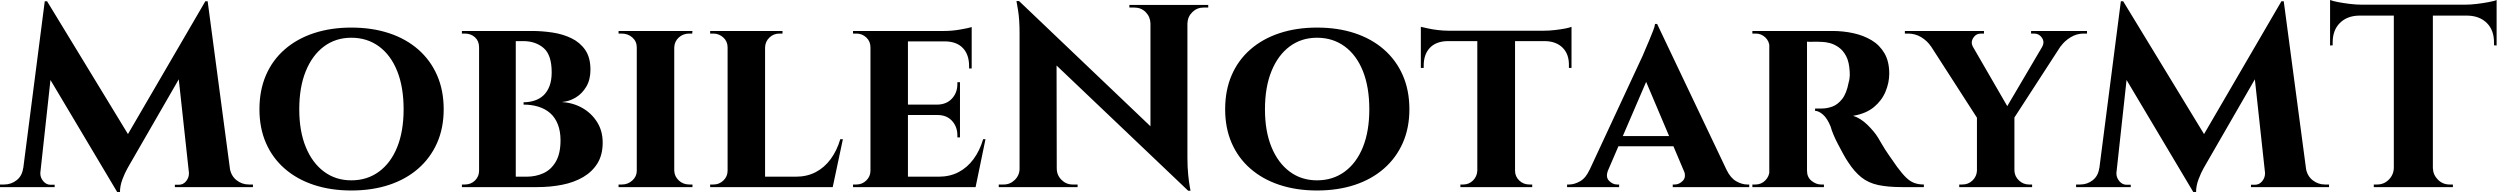 <svg baseProfile="full" height="28" version="1.1" viewBox="0 0 364 28" width="364" xmlns="http://www.w3.org/2000/svg" xmlns:ev="http://www.w3.org/2001/xml-events" xmlns:xlink="http://www.w3.org/1999/xlink"><defs /><g><path d="M29.553 0.189 29.857 4.319 18.604 23.832Q18.604 23.832 18.225 24.495Q17.846 25.158 17.486 26.106Q17.126 27.053 17.126 28H16.747L15.269 24.704ZM3.865 24.476V27.242H-0.341V26.863Q-0.303 26.863 -0.019 26.863Q0.265 26.863 0.265 26.863Q1.288 26.863 2.084 26.238Q2.88 25.613 3.031 24.476ZM5.532 25.083Q5.532 25.12 5.532 25.158Q5.532 25.196 5.532 25.272Q5.532 25.878 5.968 26.39Q6.403 26.901 7.009 26.901H7.616V27.242H5.267V25.083ZM6.176 0.189H6.517L7.843 3.978L5.304 27.242H2.69ZM6.517 0.189 18.907 20.536 16.747 28 5.532 9.169ZM29.894 0.189 33.494 27.242H27.394L25.499 9.813L29.553 0.189ZM32.319 24.476H33.115Q33.304 25.613 34.1 26.238Q34.896 26.863 35.881 26.863Q35.881 26.863 36.184 26.863Q36.487 26.863 36.487 26.863V27.242H32.319ZM27.166 25.083H27.432V27.242H25.12V26.901H25.689Q26.333 26.901 26.75 26.39Q27.166 25.878 27.166 25.272Q27.166 25.196 27.166 25.158Q27.166 25.12 27.166 25.083Z M50.809 4.016Q53.84 4.016 56.303 4.831Q58.766 5.645 60.547 7.199Q62.327 8.752 63.294 10.95Q64.26 13.147 64.26 15.913Q64.26 18.641 63.294 20.82Q62.327 22.999 60.547 24.552Q58.766 26.106 56.303 26.92Q53.84 27.735 50.809 27.735Q47.816 27.735 45.353 26.92Q42.89 26.106 41.11 24.552Q39.329 22.999 38.382 20.82Q37.434 18.641 37.434 15.913Q37.434 13.147 38.382 10.95Q39.329 8.752 41.11 7.199Q42.89 5.645 45.353 4.831Q47.816 4.016 50.809 4.016ZM50.809 26.257Q53.12 26.257 54.844 24.988Q56.568 23.719 57.497 21.407Q58.425 19.096 58.425 15.913Q58.425 12.693 57.497 10.363Q56.568 8.032 54.844 6.763Q53.12 5.494 50.809 5.494Q48.536 5.494 46.831 6.763Q45.126 8.032 44.179 10.363Q43.231 12.693 43.231 15.913Q43.231 19.096 44.179 21.407Q45.126 23.719 46.831 24.988Q48.536 26.257 50.809 26.257Z M70.815 4.509H77.104Q78.582 4.509 80.097 4.736Q81.613 4.963 82.863 5.57Q84.114 6.176 84.871 7.275Q85.629 8.373 85.629 10.154Q85.629 11.594 85.023 12.617Q84.417 13.64 83.47 14.208Q82.522 14.777 81.461 14.853Q83.129 14.966 84.455 15.724Q85.781 16.482 86.595 17.77Q87.41 19.058 87.41 20.763Q87.41 22.544 86.652 23.775Q85.894 25.007 84.568 25.783Q83.242 26.56 81.518 26.901Q79.794 27.242 77.9 27.242H74.49Q74.49 27.242 74.49 26.863Q74.49 26.484 74.49 26.106Q74.49 25.727 74.49 25.727H76.309Q77.673 25.727 78.79 25.215Q79.908 24.704 80.59 23.529Q81.272 22.355 81.272 20.422Q81.272 19.096 80.874 18.092Q80.476 17.088 79.756 16.463Q79.037 15.838 78.051 15.535Q77.066 15.231 75.892 15.231V14.89Q76.725 14.89 77.483 14.644Q78.241 14.398 78.79 13.886Q79.34 13.375 79.662 12.541Q79.984 11.708 79.984 10.533Q79.984 7.995 78.809 6.991Q77.635 5.986 75.854 5.986H71.156Q71.156 5.949 71.061 5.589Q70.966 5.229 70.89 4.869Q70.815 4.509 70.815 4.509ZM74.755 4.509V27.242H69.413V4.509ZM69.526 24.855V27.242H66.912V26.863Q66.95 26.863 67.12 26.863Q67.291 26.863 67.329 26.863Q68.238 26.863 68.825 26.276Q69.413 25.689 69.413 24.855ZM69.526 6.896H69.413Q69.413 5.986 68.825 5.437Q68.238 4.888 67.329 4.888Q67.291 4.888 67.12 4.888Q66.95 4.888 66.912 4.888V4.509H69.526Z M97.829 4.509V27.242H92.373V4.509ZM92.487 24.855V27.242H89.721V26.863Q89.721 26.863 89.949 26.863Q90.176 26.863 90.214 26.863Q91.085 26.863 91.729 26.276Q92.373 25.689 92.373 24.855ZM97.754 24.855H97.829Q97.867 25.689 98.493 26.276Q99.118 26.863 100.027 26.863Q100.027 26.863 100.235 26.863Q100.444 26.863 100.482 26.863V27.242H97.754ZM97.754 6.896V4.509H100.482L100.444 4.888Q100.444 4.888 100.254 4.888Q100.065 4.888 100.027 4.888Q99.118 4.888 98.493 5.456Q97.867 6.024 97.829 6.896ZM92.487 6.896H92.373Q92.373 6.024 91.729 5.456Q91.085 4.888 90.176 4.888Q90.176 4.888 89.949 4.888Q89.721 4.888 89.721 4.888V4.509H92.487Z M111.053 4.509V27.242H105.597V4.509ZM119.881 25.727 120.79 27.242H110.977V25.727ZM122.382 20.271 120.904 27.242H114.349L115.524 25.727Q117.153 25.727 118.422 25.064Q119.691 24.401 120.601 23.169Q121.51 21.938 122.003 20.271ZM105.71 24.855 105.862 27.242H103.058V26.863Q103.058 26.863 103.286 26.863Q103.513 26.863 103.551 26.863Q104.384 26.863 104.991 26.276Q105.597 25.689 105.597 24.855ZM110.977 6.896V4.509H113.591V4.888Q113.553 4.888 113.345 4.888Q113.137 4.888 113.137 4.888Q112.303 4.888 111.697 5.456Q111.091 6.024 111.053 6.896ZM105.71 6.896H105.597Q105.597 6.024 104.972 5.456Q104.346 4.888 103.513 4.888Q103.475 4.888 103.267 4.888Q103.058 4.888 103.058 4.888V4.509H105.71Z M131.854 4.509V27.242H126.398V4.509ZM140.72 25.727 141.591 27.242H131.778V25.727ZM139.432 15.231V16.747H131.778V15.231ZM141.137 4.509V6.024H131.778V4.509ZM143.145 20.271 141.705 27.242H135.15L136.325 25.727Q137.954 25.727 139.223 25.064Q140.493 24.401 141.402 23.169Q142.311 21.938 142.804 20.271ZM139.432 16.671V20.005H139.053V19.702Q139.053 18.452 138.276 17.599Q137.499 16.747 136.173 16.747V16.671ZM139.432 11.973V15.307H136.173V15.231Q137.499 15.194 138.276 14.341Q139.053 13.488 139.053 12.238V11.973ZM141.137 5.949V9.965H140.758V9.624Q140.758 7.957 139.867 7.009Q138.977 6.062 137.31 6.024V5.949ZM141.137 3.94V4.85L137.158 4.509Q138.257 4.509 139.47 4.3Q140.682 4.092 141.137 3.94ZM126.512 24.855 126.663 27.242H123.859V26.863Q123.859 26.863 124.087 26.863Q124.314 26.863 124.352 26.863Q125.185 26.863 125.792 26.276Q126.398 25.689 126.398 24.855ZM126.512 6.896H126.398Q126.398 6.024 125.792 5.456Q125.185 4.888 124.352 4.888Q124.314 4.888 124.087 4.888Q123.859 4.888 123.859 4.888V4.509H126.663Z M148.032 0.152 172.206 23.188 172.66 27.773 148.487 4.774ZM148.222 24.552V27.242H145.077V26.863Q145.077 26.863 145.418 26.863Q145.759 26.863 145.797 26.863Q146.744 26.863 147.426 26.181Q148.108 25.499 148.108 24.552ZM153.526 24.552Q153.526 25.499 154.208 26.181Q154.89 26.863 155.838 26.863Q155.876 26.863 156.217 26.863Q156.558 26.863 156.558 26.863V27.242H153.413V24.552ZM148.032 0.152 153.488 5.949 153.526 27.242H148.108V4.888Q148.108 2.766 147.881 1.459Q147.654 0.152 147.654 0.152ZM172.547 0.72V22.923Q172.547 24.325 172.66 25.442Q172.774 26.56 172.888 27.166Q173.001 27.773 173.001 27.773H172.66L167.166 21.635V0.72ZM175.578 0.72V1.099Q175.578 1.099 175.237 1.099Q174.896 1.099 174.896 1.099Q173.949 1.099 173.267 1.762Q172.585 2.425 172.547 3.41H172.433V0.72ZM164.097 0.72H167.242V3.41H167.166Q167.129 2.425 166.465 1.762Q165.802 1.099 164.817 1.099Q164.817 1.099 164.476 1.099Q164.135 1.099 164.097 1.099Z M191.415 4.016Q194.447 4.016 196.909 4.831Q199.372 5.645 201.153 7.199Q202.934 8.752 203.9 10.95Q204.866 13.147 204.866 15.913Q204.866 18.641 203.9 20.82Q202.934 22.999 201.153 24.552Q199.372 26.106 196.909 26.92Q194.447 27.735 191.415 27.735Q188.422 27.735 185.959 26.92Q183.497 26.106 181.716 24.552Q179.935 22.999 178.988 20.82Q178.041 18.641 178.041 15.913Q178.041 13.147 178.988 10.95Q179.935 8.752 181.716 7.199Q183.497 5.645 185.959 4.831Q188.422 4.016 191.415 4.016ZM191.415 26.257Q193.727 26.257 195.451 24.988Q197.175 23.719 198.103 21.407Q199.031 19.096 199.031 15.913Q199.031 12.693 198.103 10.363Q197.175 8.032 195.451 6.763Q193.727 5.494 191.415 5.494Q189.142 5.494 187.437 6.763Q185.732 8.032 184.785 10.363Q183.838 12.693 183.838 15.913Q183.838 19.096 184.785 21.407Q185.732 23.719 187.437 24.988Q189.142 26.257 191.415 26.257Z M220.249 4.622V27.242H214.755V4.622ZM228.471 4.471V5.986H206.533V4.471ZM228.471 5.873V9.889H228.092V9.548Q228.13 7.919 227.202 6.972Q226.273 6.024 224.644 5.986V5.873ZM228.471 3.903V4.85L224.493 4.471Q225.212 4.471 226.046 4.376Q226.88 4.281 227.562 4.149Q228.244 4.016 228.471 3.903ZM214.831 24.855V27.242H212.292V26.863Q212.292 26.863 212.501 26.863Q212.709 26.863 212.709 26.863Q213.543 26.863 214.13 26.276Q214.717 25.689 214.755 24.855ZM220.135 24.855H220.249Q220.249 25.689 220.855 26.276Q221.461 26.863 222.333 26.863Q222.333 26.863 222.541 26.863Q222.75 26.863 222.75 26.863V27.242H220.135ZM210.398 5.873V5.986Q208.731 6.024 207.84 6.972Q206.95 7.919 206.95 9.548V9.889H206.533V5.873ZM206.533 3.903Q206.874 3.978 207.537 4.13Q208.2 4.281 209.015 4.376Q209.829 4.471 210.512 4.471L206.533 4.85Z M240.936 3.486 252.152 27.053H245.748L238.701 10.419ZM233.813 24.742Q233.396 25.765 233.927 26.314Q234.457 26.863 235.101 26.863H235.405V27.242H227.827V26.863Q227.827 26.863 227.978 26.863Q228.13 26.863 228.13 26.863Q228.888 26.863 229.721 26.39Q230.555 25.916 231.085 24.742ZM240.936 3.486 241.012 8.032 232.79 27.129H229.986L238.853 8.07Q238.928 7.843 239.194 7.256Q239.459 6.668 239.762 5.93Q240.065 5.191 240.33 4.528Q240.595 3.865 240.633 3.486ZM244.233 19.816V21.294H234.571V19.816ZM244.801 24.742H251.053Q251.621 25.916 252.455 26.39Q253.288 26.863 254.046 26.863Q254.046 26.863 254.198 26.863Q254.349 26.863 254.349 26.863V27.242H243.21V26.863H243.513Q244.157 26.863 244.687 26.314Q245.218 25.765 244.801 24.742Z M262.382 4.509H266.436Q268.027 4.509 269.505 4.831Q270.982 5.153 272.157 5.854Q273.332 6.555 274.032 7.748Q274.733 8.942 274.733 10.723Q274.733 12.049 274.184 13.356Q273.635 14.663 272.479 15.61Q271.323 16.558 269.467 16.861Q270.566 17.202 271.57 18.187Q272.574 19.172 273.104 20.043Q273.294 20.346 273.673 21.009Q274.051 21.673 274.639 22.525Q275.226 23.378 275.87 24.287Q276.628 25.31 277.196 25.859Q277.765 26.409 278.371 26.636Q278.977 26.863 279.773 26.863V27.242H276.59Q274.544 27.242 273.123 26.939Q271.702 26.636 270.679 25.821Q269.656 25.007 268.747 23.605Q268.406 23.112 268.027 22.411Q267.648 21.71 267.269 20.991Q266.89 20.271 266.606 19.589Q266.322 18.907 266.208 18.452Q265.716 17.24 265.091 16.69Q264.465 16.141 263.935 16.141V15.8Q263.935 15.8 264.2 15.8Q264.465 15.8 264.882 15.8Q265.678 15.8 266.455 15.516Q267.231 15.231 267.876 14.417Q268.52 13.602 268.823 12.011Q268.899 11.783 268.955 11.367Q269.012 10.95 268.974 10.419Q268.899 9.018 268.463 8.184Q268.027 7.35 267.383 6.896Q266.739 6.441 266.076 6.271Q265.413 6.1 264.92 6.1Q264.2 6.062 263.613 6.081Q263.026 6.1 262.723 6.062Q262.685 6.062 262.609 5.664Q262.533 5.267 262.457 4.888Q262.382 4.509 262.382 4.509ZM262.76 4.509V27.242H257.267V4.509ZM257.38 24.855 257.532 27.242H254.804V26.863Q254.842 26.863 255.012 26.863Q255.183 26.863 255.258 26.863Q256.092 26.863 256.679 26.276Q257.267 25.689 257.304 24.855ZM257.38 6.858H257.304Q257.267 5.986 256.679 5.437Q256.092 4.888 255.296 4.888Q255.183 4.888 255.012 4.888Q254.842 4.888 254.804 4.888V4.509H257.532ZM262.685 24.855H262.76Q262.76 25.802 263.424 26.333Q264.087 26.863 264.806 26.863Q264.806 26.863 264.977 26.863Q265.147 26.863 265.223 26.863V27.242H262.495Z M285.608 4.547 292.731 16.861 287.691 17.429 279.394 4.547ZM292.958 16.936V27.242H287.502V17.012ZM298.338 4.547H301.104L292.579 17.694L290.798 17.353ZM296.974 6.858Q297.391 6.138 296.974 5.513Q296.558 4.888 295.838 4.888Q295.838 4.888 295.61 4.888Q295.383 4.888 295.383 4.888V4.509H303.529V4.888H303.037Q302.014 4.888 301.123 5.437Q300.233 5.986 299.702 6.744ZM286.934 6.858 280.796 6.744Q280.265 5.949 279.394 5.418Q278.522 4.888 277.461 4.888H277.007V4.509H288.525V4.888Q288.525 4.888 288.317 4.888Q288.108 4.888 288.108 4.888Q287.35 4.888 286.953 5.532Q286.555 6.176 286.934 6.858ZM287.616 24.855V27.242H284.926V26.863Q284.963 26.863 285.172 26.863Q285.38 26.863 285.38 26.863Q286.252 26.863 286.858 26.276Q287.464 25.689 287.502 24.855ZM292.882 24.855H292.958Q292.996 25.689 293.621 26.276Q294.246 26.863 295.08 26.863Q295.08 26.863 295.307 26.863Q295.535 26.863 295.535 26.863V27.242H292.882Z M331.832 0.189 332.135 4.319 320.882 23.832Q320.882 23.832 320.503 24.495Q320.124 25.158 319.765 26.106Q319.405 27.053 319.405 28H319.026L317.548 24.704ZM306.143 24.476V27.242H301.938V26.863Q301.976 26.863 302.26 26.863Q302.544 26.863 302.544 26.863Q303.567 26.863 304.363 26.238Q305.158 25.613 305.31 24.476ZM307.811 25.083Q307.811 25.12 307.811 25.158Q307.811 25.196 307.811 25.272Q307.811 25.878 308.246 26.39Q308.682 26.901 309.288 26.901H309.894V27.242H307.545V25.083ZM308.455 0.189H308.796L310.122 3.978L307.583 27.242H304.969ZM308.796 0.189 321.185 20.536 319.026 28 307.811 9.169ZM332.173 0.189 335.773 27.242H329.673L327.778 9.813L331.832 0.189ZM334.598 24.476H335.394Q335.583 25.613 336.379 26.238Q337.175 26.863 338.16 26.863Q338.16 26.863 338.463 26.863Q338.766 26.863 338.766 26.863V27.242H334.598ZM329.445 25.083H329.71V27.242H327.399V26.901H327.968Q328.612 26.901 329.028 26.39Q329.445 25.878 329.445 25.272Q329.445 25.196 329.445 25.158Q329.445 25.12 329.445 25.083Z M353.884 0.834V27.242H348.2V0.834ZM363.166 0.682V2.273H338.917V0.682ZM363.166 2.16V6.631L362.788 6.593V6.176Q362.788 4.395 361.746 3.353Q360.704 2.311 358.923 2.273V2.16ZM363.166 0.0V1.099L358.544 0.682Q359.378 0.682 360.306 0.568Q361.234 0.455 362.03 0.303Q362.825 0.152 363.166 0.0ZM348.314 24.476V27.242H345.283V26.863Q345.283 26.863 345.529 26.863Q345.775 26.863 345.775 26.863Q346.76 26.863 347.461 26.162Q348.162 25.461 348.2 24.476ZM353.77 24.476H353.884Q353.922 25.461 354.622 26.162Q355.323 26.863 356.309 26.863Q356.309 26.863 356.555 26.863Q356.801 26.863 356.801 26.863V27.242H353.77ZM343.123 2.16V2.273Q341.38 2.311 340.338 3.353Q339.296 4.395 339.296 6.176V6.593L338.917 6.631V2.16ZM338.917 0.0Q339.296 0.152 340.073 0.303Q340.85 0.455 341.797 0.568Q342.744 0.682 343.54 0.682L338.917 1.099Z " fill="rgb(0,0,0)" transform="translate(0.341, 0)" /></g></svg>